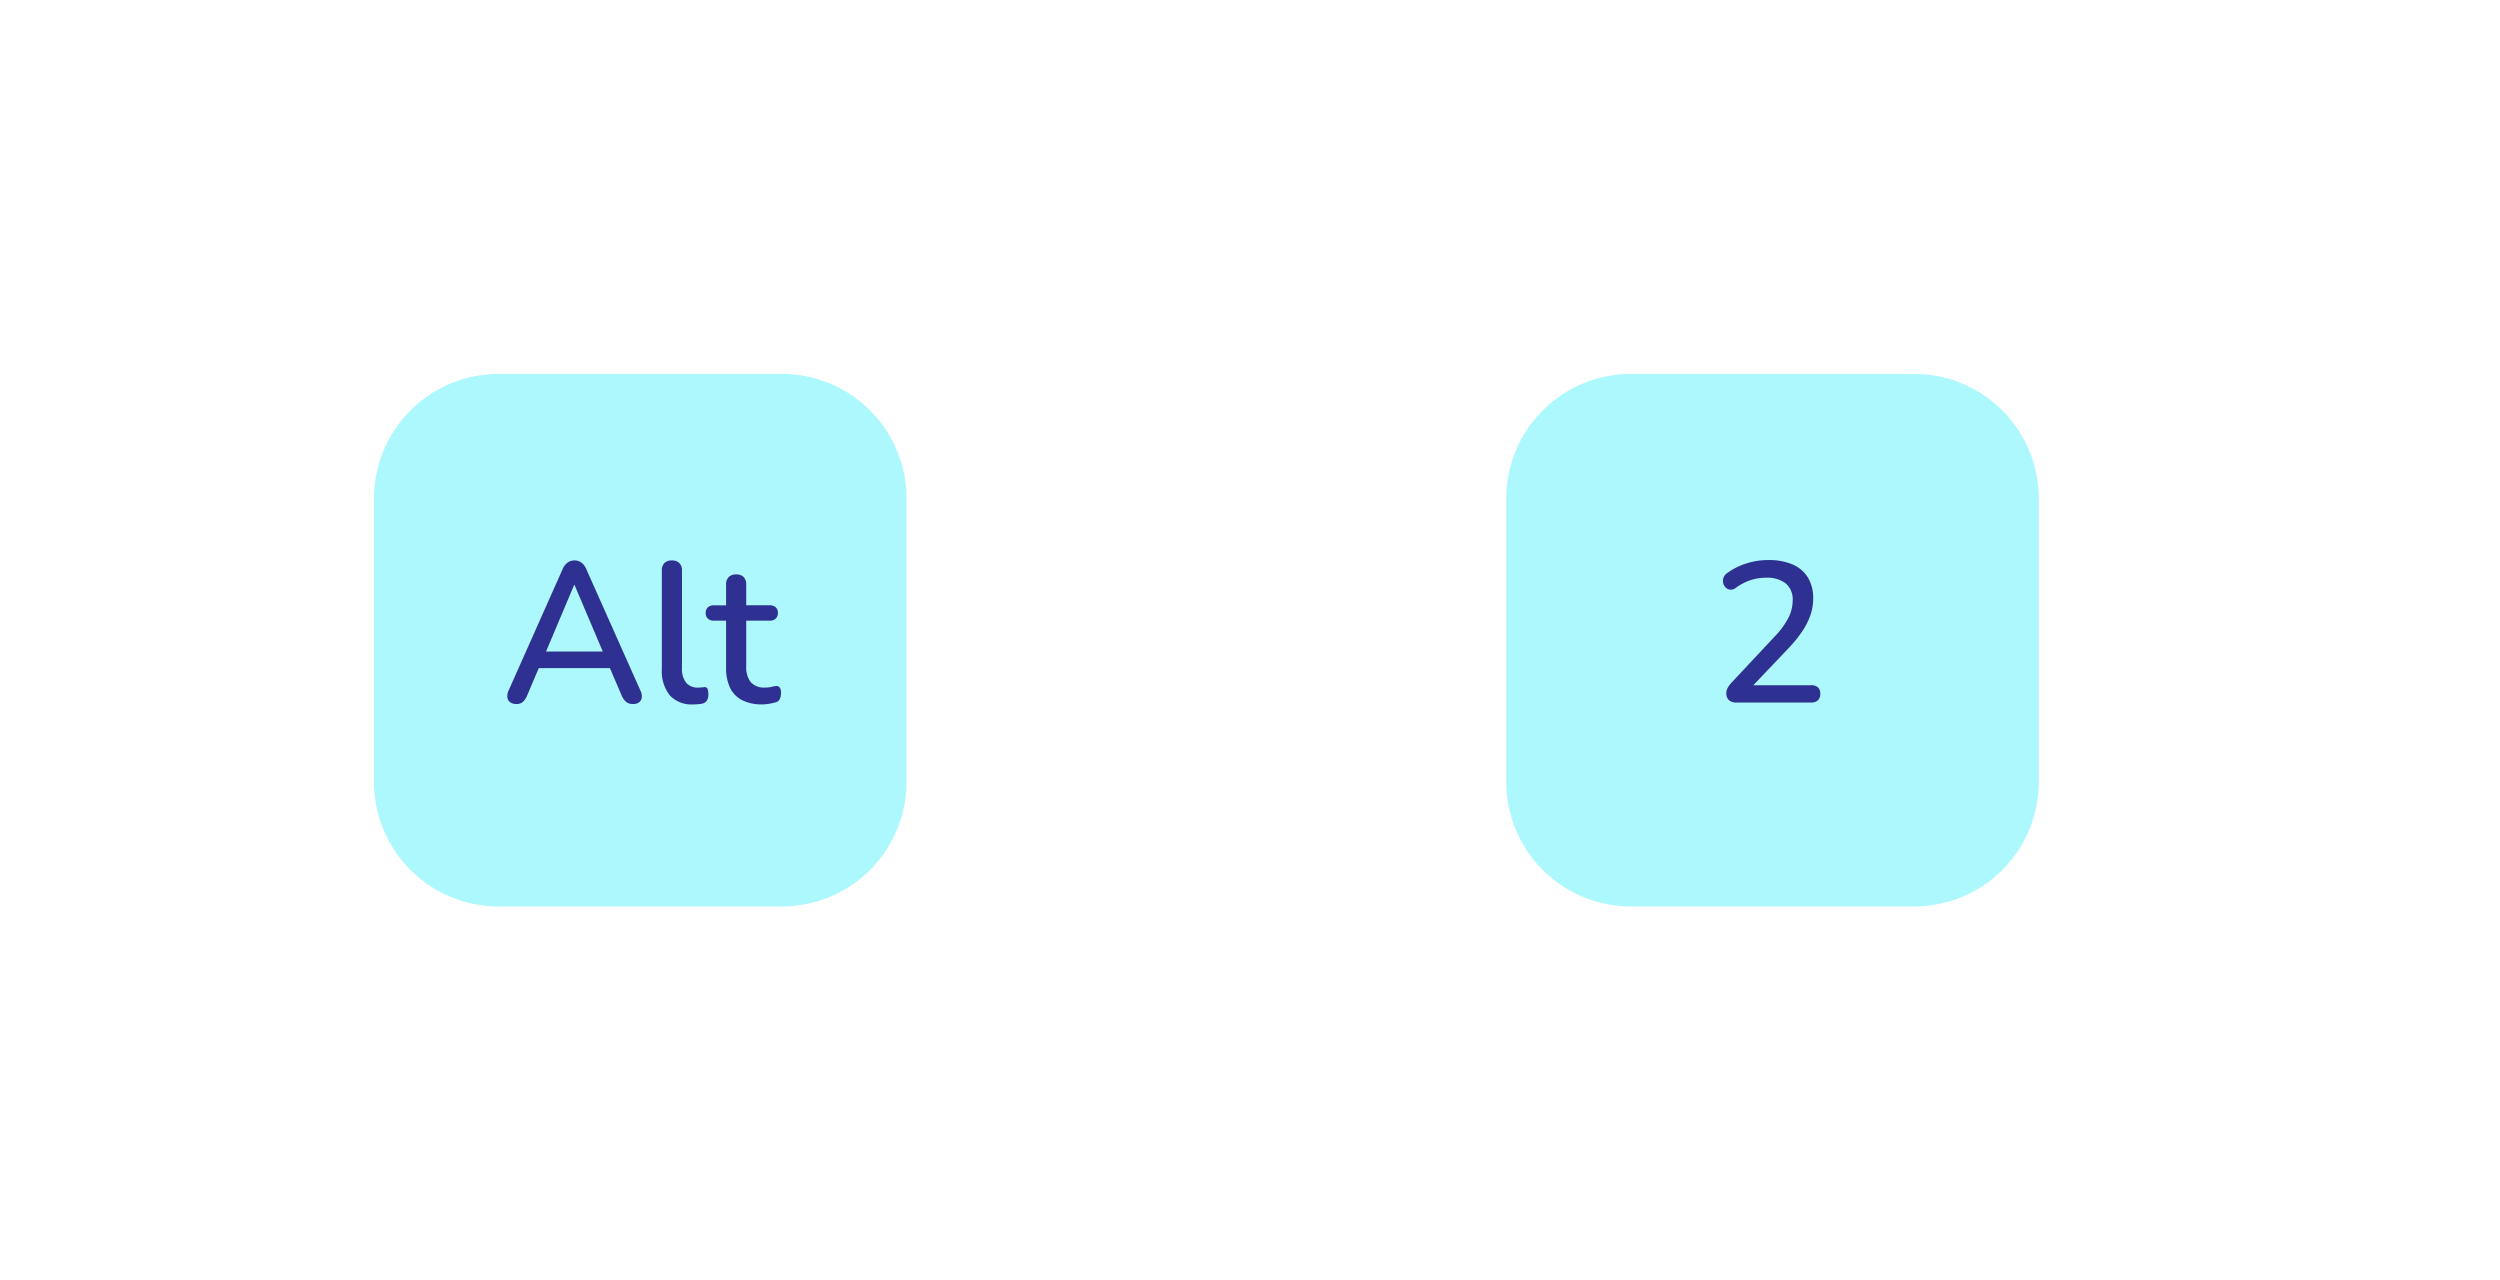 <svg xmlns="http://www.w3.org/2000/svg" xmlns:xlink="http://www.w3.org/1999/xlink" width="200.571" height="102.724" viewBox="0 0 200.571 102.724">
  <defs>
    <filter id="Trazado_2632" x="0" y="0" width="102.724" height="102.724" filterUnits="userSpaceOnUse">
      <feOffset input="SourceAlpha"/>
      <feGaussianBlur stdDeviation="10" result="blur"/>
      <feFlood flood-opacity="0.161"/>
      <feComposite operator="in" in2="blur"/>
      <feComposite in="SourceGraphic"/>
    </filter>
    <filter id="Trazado_2634" x="90.837" y="0" width="102.724" height="102.724" filterUnits="userSpaceOnUse">
      <feOffset input="SourceAlpha"/>
      <feGaussianBlur stdDeviation="10" result="blur-2"/>
      <feFlood flood-opacity="0.161"/>
      <feComposite operator="in" in2="blur-2"/>
      <feComposite in="SourceGraphic"/>
    </filter>
  </defs>
  <g id="Grupo_6641" data-name="Grupo 6641" transform="translate(-616.265 629.66)">
    <path id="Trazado_2630" data-name="Trazado 2630" d="M14.1,19.5a1.157,1.157,0,0,1-.838-.293,1.085,1.085,0,0,1-.3-.819,1.07,1.07,0,0,1,.3-.814,1.167,1.167,0,0,1,.838-.289H26.9a1.16,1.16,0,0,1,.849.289,1.092,1.092,0,0,1,.293.814,1.1,1.1,0,0,1-.293.823,1.16,1.16,0,0,1-.849.289Zm0,5.97a1.157,1.157,0,0,1-.838-.293,1.085,1.085,0,0,1-.3-.819,1.035,1.035,0,0,1,.3-.8,1.2,1.2,0,0,1,.838-.278H26.9a1.187,1.187,0,0,1,.849.278,1.056,1.056,0,0,1,.293.8,1.1,1.1,0,0,1-.293.834,1.187,1.187,0,0,1-.849.278Z" transform="translate(788.794 -599.798)" fill="#fff"/>
    <path id="Trazado_2631" data-name="Trazado 2631" d="M15,29.023a1.125,1.125,0,0,1-.855-.314,1.211,1.211,0,0,1-.3-.87V22.5H8.6a1.157,1.157,0,0,1-.838-.293,1.085,1.085,0,0,1-.3-.819,1.07,1.07,0,0,1,.3-.814,1.167,1.167,0,0,1,.838-.289h5.246V15.1a1.054,1.054,0,0,1,1.176-1.163,1.112,1.112,0,0,1,.845.3,1.2,1.2,0,0,1,.289.859v5.187H21.4a1.16,1.16,0,0,1,.849.289,1.092,1.092,0,0,1,.293.814,1.1,1.1,0,0,1-.293.823,1.16,1.16,0,0,1-.849.289H16.155v5.336a1.238,1.238,0,0,1-.289.87A1.119,1.119,0,0,1,15,29.023Z" transform="translate(697.957 -599.798)" fill="#fff"/>
    <g transform="matrix(1, 0, 0, 1, 616.27, -629.66)" filter="url(#Trazado_2632)">
      <path id="Trazado_2632-2" data-name="Trazado 2632" d="M10,0H32.724a10,10,0,0,1,10,10V32.724a10,10,0,0,1-10,10H10a10,10,0,0,1-10-10V10A10,10,0,0,1,10,0Z" transform="translate(30 30)" fill="#acf8fd"/>
    </g>
    <path id="Trazado_2633" data-name="Trazado 2633" d="M1.242.119A.815.815,0,0,1,.735-.025.568.568,0,0,1,.513-.414a1.024,1.024,0,0,1,.1-.548l4.326-9.725a1.265,1.265,0,0,1,.414-.546A.951.951,0,0,1,5.9-11.4a.941.941,0,0,1,.542.165,1.237,1.237,0,0,1,.409.546L11.186-.962a.986.986,0,0,1,.11.554.566.566,0,0,1-.212.389A.774.774,0,0,1,10.6.119a.836.836,0,0,1-.571-.181A1.5,1.5,0,0,1,9.666-.6L8.552-3.2l.739.44H2.474l.744-.44L2.115-.6a1.59,1.59,0,0,1-.358.552A.745.745,0,0,1,1.242.119ZM5.871-9.436,3.451-3.7l-.4-.392H8.712L8.335-3.7,5.9-9.436ZM15.417.151a2.356,2.356,0,0,1-1.873-.728,3.112,3.112,0,0,1-.637-2.112V-10.58a.828.828,0,0,1,.207-.611.805.805,0,0,1,.595-.207.825.825,0,0,1,.6.207.815.815,0,0,1,.213.611v7.791a1.815,1.815,0,0,0,.333,1.2,1.185,1.185,0,0,0,.955.391q.137,0,.249-.01l.224-.022a.26.26,0,0,1,.274.1,1.037,1.037,0,0,1,.078.493.828.828,0,0,1-.142.518.691.691,0,0,1-.468.23q-.146.016-.3.03T15.417.151Zm5.554,0a3.481,3.481,0,0,1-1.623-.34,2.163,2.163,0,0,1-.969-.993,3.659,3.659,0,0,1-.318-1.609V-6.565h-.966a.694.694,0,0,1-.495-.165.592.592,0,0,1-.176-.452.588.588,0,0,1,.176-.458.71.71,0,0,1,.495-.159h.966V-9.46a.815.815,0,0,1,.213-.611.825.825,0,0,1,.6-.207.805.805,0,0,1,.595.207.828.828,0,0,1,.207.611V-7.8h1.867a.708.708,0,0,1,.5.159.592.592,0,0,1,.173.458.6.6,0,0,1-.173.452.692.692,0,0,1-.5.165H19.677v3.652a1.962,1.962,0,0,0,.359,1.279,1.447,1.447,0,0,0,1.176.433,2,2,0,0,0,.5-.055,2.093,2.093,0,0,1,.366-.066.33.33,0,0,1,.276.109.686.686,0,0,1,.112.457,1.148,1.148,0,0,1-.086.452.493.493,0,0,1-.311.279,3.768,3.768,0,0,1-.519.12A3.449,3.449,0,0,1,20.971.151Z" transform="translate(656.457 -573.298)" fill="#2e3192"/>
    <g transform="matrix(1, 0, 0, 1, 616.27, -629.66)" filter="url(#Trazado_2634)">
      <path id="Trazado_2634-2" data-name="Trazado 2634" d="M10,0H32.724a10,10,0,0,1,10,10V32.724a10,10,0,0,1-10,10H10a10,10,0,0,1-10-10V10A10,10,0,0,1,10,0Z" transform="translate(120.84 30)" fill="#acf8fd"/>
    </g>
    <path id="Trazado_2635" data-name="Trazado 2635" d="M-2.709,0A.849.849,0,0,1-3.33-.2a.754.754,0,0,1-.2-.558.883.883,0,0,1,.114-.426,2.1,2.1,0,0,1,.326-.433L.327-5.269A6.544,6.544,0,0,0,1.452-6.79a3.127,3.127,0,0,0,.343-1.4,1.68,1.68,0,0,0-.548-1.357,2.415,2.415,0,0,0-1.6-.465,3.953,3.953,0,0,0-1.231.194A4.252,4.252,0,0,0-2.763-9.2a.675.675,0,0,1-.448.148.592.592,0,0,1-.358-.164.73.73,0,0,1-.206-.353A.762.762,0,0,1-3.76-10a.752.752,0,0,1,.3-.384,5.165,5.165,0,0,1,1.525-.769,5.745,5.745,0,0,1,1.762-.277A4.812,4.812,0,0,1,1.8-11.07a2.654,2.654,0,0,1,1.222,1.051,3.175,3.175,0,0,1,.418,1.675,4.1,4.1,0,0,1-.218,1.319,5.648,5.648,0,0,1-.658,1.31A10.269,10.269,0,0,1,1.427-4.32L-1.8-.93v-.456H3.281a.772.772,0,0,1,.543.171.659.659,0,0,1,.185.508.7.7,0,0,1-.185.524A.741.741,0,0,1,3.281,0Z" transform="translate(758.294 -573.298)" fill="#2e3192"/>
  </g>
</svg>
